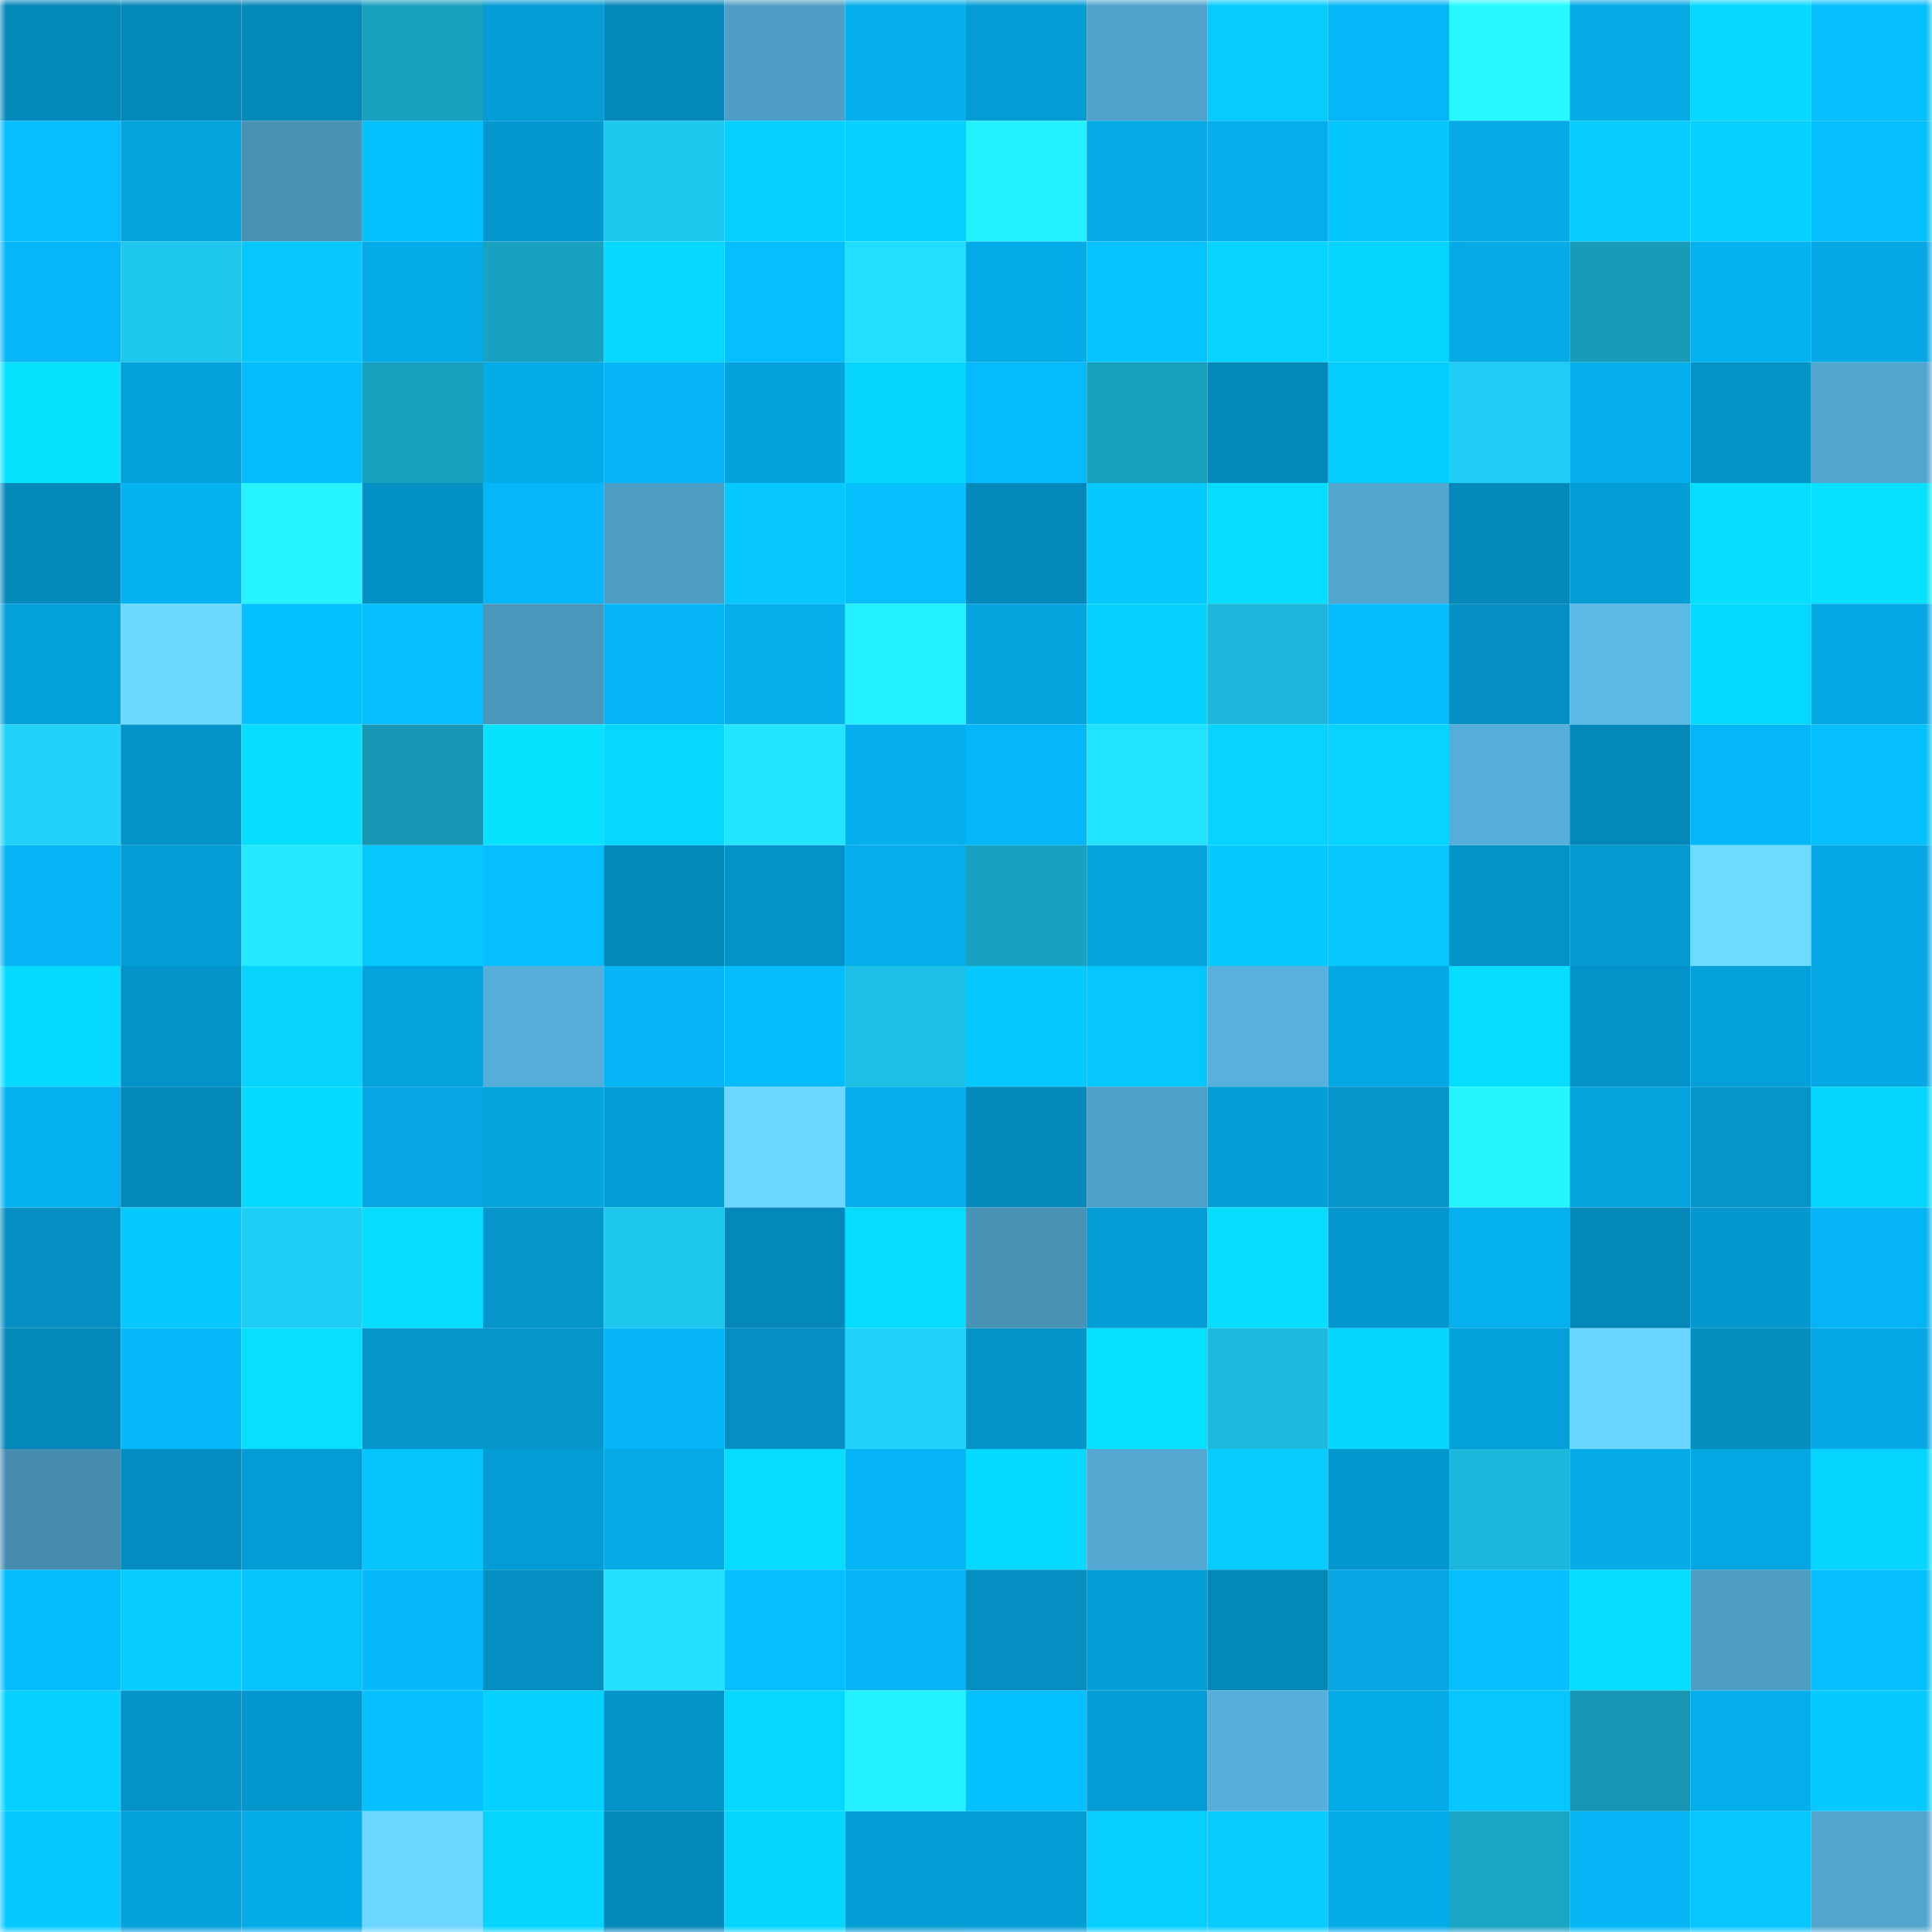 <svg viewBox="0 0 160 160" fill="none" role="img" xmlns="http://www.w3.org/2000/svg" width="240" height="240" name="ens%2Cabrea.eth"><mask id="2110438614" mask-type="alpha" maskUnits="userSpaceOnUse" x="0" y="0" width="160" height="160"><rect width="160" height="160" fill="#FFFFFF"></rect></mask><g mask="url(#2110438614)"><rect x="0" y="0" width="10" height="10" fill="#0488b9"></rect><rect x="10" y="0" width="10" height="10" fill="#0488b9"></rect><rect x="20" y="0" width="10" height="10" fill="#0488b9"></rect><rect x="30" y="0" width="10" height="10" fill="#18a0bf"></rect><rect x="40" y="0" width="10" height="10" fill="#049dd5"></rect><rect x="50" y="0" width="10" height="10" fill="#0488b9"></rect><rect x="60" y="0" width="10" height="10" fill="#4f9ec5"></rect><rect x="70" y="0" width="10" height="10" fill="#05aeed"></rect><rect x="80" y="0" width="10" height="10" fill="#049cd4"></rect><rect x="90" y="0" width="10" height="10" fill="#51a2ca"></rect><rect x="100" y="0" width="10" height="10" fill="#06cbff"></rect><rect x="110" y="0" width="10" height="10" fill="#05b7f8"></rect><rect x="120" y="0" width="10" height="10" fill="#25f8ff"></rect><rect x="130" y="0" width="10" height="10" fill="#05aae7"></rect><rect x="140" y="0" width="10" height="10" fill="#06d8ff"></rect><rect x="150" y="0" width="10" height="10" fill="#05bfff"></rect><rect x="0" y="10" width="10" height="10" fill="#05bdff"></rect><rect x="10" y="10" width="10" height="10" fill="#05a4df"></rect><rect x="20" y="10" width="10" height="10" fill="#4992b6"></rect><rect x="30" y="10" width="10" height="10" fill="#05c2ff"></rect><rect x="40" y="10" width="10" height="10" fill="#0498cf"></rect><rect x="50" y="10" width="10" height="10" fill="#1ec7ed"></rect><rect x="60" y="10" width="10" height="10" fill="#06d1ff"></rect><rect x="70" y="10" width="10" height="10" fill="#06d0ff"></rect><rect x="80" y="10" width="10" height="10" fill="#24f1ff"></rect><rect x="90" y="10" width="10" height="10" fill="#05aae7"></rect><rect x="100" y="10" width="10" height="10" fill="#05afee"></rect><rect x="110" y="10" width="10" height="10" fill="#05c5ff"></rect><rect x="120" y="10" width="10" height="10" fill="#05a9e6"></rect><rect x="130" y="10" width="10" height="10" fill="#06ccff"></rect><rect x="140" y="10" width="10" height="10" fill="#06d1ff"></rect><rect x="150" y="10" width="10" height="10" fill="#05bfff"></rect><rect x="0" y="20" width="10" height="10" fill="#05b6f8"></rect><rect x="10" y="20" width="10" height="10" fill="#1ec7ed"></rect><rect x="20" y="20" width="10" height="10" fill="#06c8ff"></rect><rect x="30" y="20" width="10" height="10" fill="#05abe9"></rect><rect x="40" y="20" width="10" height="10" fill="#18a1c0"></rect><rect x="50" y="20" width="10" height="10" fill="#06d7ff"></rect><rect x="60" y="20" width="10" height="10" fill="#05beff"></rect><rect x="70" y="20" width="10" height="10" fill="#22dfff"></rect><rect x="80" y="20" width="10" height="10" fill="#05abe8"></rect><rect x="90" y="20" width="10" height="10" fill="#05c3ff"></rect><rect x="100" y="20" width="10" height="10" fill="#06d3ff"></rect><rect x="110" y="20" width="10" height="10" fill="#06d6ff"></rect><rect x="120" y="20" width="10" height="10" fill="#05aae7"></rect><rect x="130" y="20" width="10" height="10" fill="#179bb9"></rect><rect x="140" y="20" width="10" height="10" fill="#05b1f0"></rect><rect x="150" y="20" width="10" height="10" fill="#05a8e5"></rect><rect x="0" y="30" width="10" height="10" fill="#06e2ff"></rect><rect x="10" y="30" width="10" height="10" fill="#04a1db"></rect><rect x="20" y="30" width="10" height="10" fill="#05bcff"></rect><rect x="30" y="30" width="10" height="10" fill="#18a0bf"></rect><rect x="40" y="30" width="10" height="10" fill="#05acea"></rect><rect x="50" y="30" width="10" height="10" fill="#05b5f6"></rect><rect x="60" y="30" width="10" height="10" fill="#04a2dc"></rect><rect x="70" y="30" width="10" height="10" fill="#06d6ff"></rect><rect x="80" y="30" width="10" height="10" fill="#05bbfe"></rect><rect x="90" y="30" width="10" height="10" fill="#189fbd"></rect><rect x="100" y="30" width="10" height="10" fill="#0488b9"></rect><rect x="110" y="30" width="10" height="10" fill="#06cdff"></rect><rect x="120" y="30" width="10" height="10" fill="#1fccf3"></rect><rect x="130" y="30" width="10" height="10" fill="#05afef"></rect><rect x="140" y="30" width="10" height="10" fill="#0493c7"></rect><rect x="150" y="30" width="10" height="10" fill="#53a7cf"></rect><rect x="0" y="40" width="10" height="10" fill="#048bbc"></rect><rect x="10" y="40" width="10" height="10" fill="#05b2f2"></rect><rect x="20" y="40" width="10" height="10" fill="#25f3ff"></rect><rect x="30" y="40" width="10" height="10" fill="#0492c6"></rect><rect x="40" y="40" width="10" height="10" fill="#05b7f8"></rect><rect x="50" y="40" width="10" height="10" fill="#4e9dc3"></rect><rect x="60" y="40" width="10" height="10" fill="#06c8ff"></rect><rect x="70" y="40" width="10" height="10" fill="#05bfff"></rect><rect x="80" y="40" width="10" height="10" fill="#0488b9"></rect><rect x="90" y="40" width="10" height="10" fill="#06c9ff"></rect><rect x="100" y="40" width="10" height="10" fill="#06deff"></rect><rect x="110" y="40" width="10" height="10" fill="#53a7cf"></rect><rect x="120" y="40" width="10" height="10" fill="#0489ba"></rect><rect x="130" y="40" width="10" height="10" fill="#049ed7"></rect><rect x="140" y="40" width="10" height="10" fill="#06deff"></rect><rect x="150" y="40" width="10" height="10" fill="#06e1ff"></rect><rect x="0" y="50" width="10" height="10" fill="#04a0d9"></rect><rect x="10" y="50" width="10" height="10" fill="#6bd8ff"></rect><rect x="20" y="50" width="10" height="10" fill="#05c1ff"></rect><rect x="30" y="50" width="10" height="10" fill="#05bfff"></rect><rect x="40" y="50" width="10" height="10" fill="#4b97bc"></rect><rect x="50" y="50" width="10" height="10" fill="#05b5f6"></rect><rect x="60" y="50" width="10" height="10" fill="#05adeb"></rect><rect x="70" y="50" width="10" height="10" fill="#24f1ff"></rect><rect x="80" y="50" width="10" height="10" fill="#05a4df"></rect><rect x="90" y="50" width="10" height="10" fill="#06d2ff"></rect><rect x="100" y="50" width="10" height="10" fill="#1cb7da"></rect><rect x="110" y="50" width="10" height="10" fill="#05bcff"></rect><rect x="120" y="50" width="10" height="10" fill="#048ec1"></rect><rect x="130" y="50" width="10" height="10" fill="#5cb9e6"></rect><rect x="140" y="50" width="10" height="10" fill="#06d9ff"></rect><rect x="150" y="50" width="10" height="10" fill="#05a8e5"></rect><rect x="0" y="60" width="10" height="10" fill="#20d1f9"></rect><rect x="10" y="60" width="10" height="10" fill="#0493c8"></rect><rect x="20" y="60" width="10" height="10" fill="#06ddff"></rect><rect x="30" y="60" width="10" height="10" fill="#1797b4"></rect><rect x="40" y="60" width="10" height="10" fill="#06e2ff"></rect><rect x="50" y="60" width="10" height="10" fill="#06d7ff"></rect><rect x="60" y="60" width="10" height="10" fill="#23e5ff"></rect><rect x="70" y="60" width="10" height="10" fill="#05aeed"></rect><rect x="80" y="60" width="10" height="10" fill="#05b7f9"></rect><rect x="90" y="60" width="10" height="10" fill="#22e3ff"></rect><rect x="100" y="60" width="10" height="10" fill="#06d3ff"></rect><rect x="110" y="60" width="10" height="10" fill="#06d3ff"></rect><rect x="120" y="60" width="10" height="10" fill="#56aed8"></rect><rect x="130" y="60" width="10" height="10" fill="#0488b9"></rect><rect x="140" y="60" width="10" height="10" fill="#05b7f9"></rect><rect x="150" y="60" width="10" height="10" fill="#05bfff"></rect><rect x="0" y="70" width="10" height="10" fill="#05b4f5"></rect><rect x="10" y="70" width="10" height="10" fill="#049ed7"></rect><rect x="20" y="70" width="10" height="10" fill="#23e9ff"></rect><rect x="30" y="70" width="10" height="10" fill="#06c8ff"></rect><rect x="40" y="70" width="10" height="10" fill="#05beff"></rect><rect x="50" y="70" width="10" height="10" fill="#0488b9"></rect><rect x="60" y="70" width="10" height="10" fill="#0493c8"></rect><rect x="70" y="70" width="10" height="10" fill="#05aeed"></rect><rect x="80" y="70" width="10" height="10" fill="#18a1c0"></rect><rect x="90" y="70" width="10" height="10" fill="#05a4df"></rect><rect x="100" y="70" width="10" height="10" fill="#06caff"></rect><rect x="110" y="70" width="10" height="10" fill="#06c8ff"></rect><rect x="120" y="70" width="10" height="10" fill="#0492c7"></rect><rect x="130" y="70" width="10" height="10" fill="#0499d0"></rect><rect x="140" y="70" width="10" height="10" fill="#6ddaff"></rect><rect x="150" y="70" width="10" height="10" fill="#05a8e5"></rect><rect x="0" y="80" width="10" height="10" fill="#06dbff"></rect><rect x="10" y="80" width="10" height="10" fill="#0493c8"></rect><rect x="20" y="80" width="10" height="10" fill="#06d4ff"></rect><rect x="30" y="80" width="10" height="10" fill="#04a3dd"></rect><rect x="40" y="80" width="10" height="10" fill="#56add7"></rect><rect x="50" y="80" width="10" height="10" fill="#05b5f6"></rect><rect x="60" y="80" width="10" height="10" fill="#05bcff"></rect><rect x="70" y="80" width="10" height="10" fill="#1dbfe4"></rect><rect x="80" y="80" width="10" height="10" fill="#06caff"></rect><rect x="90" y="80" width="10" height="10" fill="#05c6ff"></rect><rect x="100" y="80" width="10" height="10" fill="#58b1dc"></rect><rect x="110" y="80" width="10" height="10" fill="#05a8e5"></rect><rect x="120" y="80" width="10" height="10" fill="#06ddff"></rect><rect x="130" y="80" width="10" height="10" fill="#0493c8"></rect><rect x="140" y="80" width="10" height="10" fill="#04a0da"></rect><rect x="150" y="80" width="10" height="10" fill="#05a8e5"></rect><rect x="0" y="90" width="10" height="10" fill="#05b1f0"></rect><rect x="10" y="90" width="10" height="10" fill="#0488b9"></rect><rect x="20" y="90" width="10" height="10" fill="#06dbff"></rect><rect x="30" y="90" width="10" height="10" fill="#05a6e1"></rect><rect x="40" y="90" width="10" height="10" fill="#05a4df"></rect><rect x="50" y="90" width="10" height="10" fill="#049ed7"></rect><rect x="60" y="90" width="10" height="10" fill="#6bd6ff"></rect><rect x="70" y="90" width="10" height="10" fill="#05aeed"></rect><rect x="80" y="90" width="10" height="10" fill="#048abb"></rect><rect x="90" y="90" width="10" height="10" fill="#4fa0c7"></rect><rect x="100" y="90" width="10" height="10" fill="#049fd8"></rect><rect x="110" y="90" width="10" height="10" fill="#0495ca"></rect><rect x="120" y="90" width="10" height="10" fill="#25f5ff"></rect><rect x="130" y="90" width="10" height="10" fill="#05a4df"></rect><rect x="140" y="90" width="10" height="10" fill="#0495ca"></rect><rect x="150" y="90" width="10" height="10" fill="#06d6ff"></rect><rect x="0" y="100" width="10" height="10" fill="#048fc2"></rect><rect x="10" y="100" width="10" height="10" fill="#06c9ff"></rect><rect x="20" y="100" width="10" height="10" fill="#1fcef6"></rect><rect x="30" y="100" width="10" height="10" fill="#06deff"></rect><rect x="40" y="100" width="10" height="10" fill="#0496cb"></rect><rect x="50" y="100" width="10" height="10" fill="#1ec7ed"></rect><rect x="60" y="100" width="10" height="10" fill="#0488b9"></rect><rect x="70" y="100" width="10" height="10" fill="#06dcff"></rect><rect x="80" y="100" width="10" height="10" fill="#4993b7"></rect><rect x="90" y="100" width="10" height="10" fill="#049cd4"></rect><rect x="100" y="100" width="10" height="10" fill="#06ddff"></rect><rect x="110" y="100" width="10" height="10" fill="#0497ce"></rect><rect x="120" y="100" width="10" height="10" fill="#05b0ef"></rect><rect x="130" y="100" width="10" height="10" fill="#0488b9"></rect><rect x="140" y="100" width="10" height="10" fill="#0498cf"></rect><rect x="150" y="100" width="10" height="10" fill="#05b4f4"></rect><rect x="0" y="110" width="10" height="10" fill="#0488b9"></rect><rect x="10" y="110" width="10" height="10" fill="#05b8fa"></rect><rect x="20" y="110" width="10" height="10" fill="#06dfff"></rect><rect x="30" y="110" width="10" height="10" fill="#0495ca"></rect><rect x="40" y="110" width="10" height="10" fill="#0496cb"></rect><rect x="50" y="110" width="10" height="10" fill="#05b5f6"></rect><rect x="60" y="110" width="10" height="10" fill="#048ec1"></rect><rect x="70" y="110" width="10" height="10" fill="#20d2fa"></rect><rect x="80" y="110" width="10" height="10" fill="#0494c9"></rect><rect x="90" y="110" width="10" height="10" fill="#06e0ff"></rect><rect x="100" y="110" width="10" height="10" fill="#1cbadd"></rect><rect x="110" y="110" width="10" height="10" fill="#06d6ff"></rect><rect x="120" y="110" width="10" height="10" fill="#04a0d9"></rect><rect x="130" y="110" width="10" height="10" fill="#6ad5ff"></rect><rect x="140" y="110" width="10" height="10" fill="#048dbf"></rect><rect x="150" y="110" width="10" height="10" fill="#05a8e5"></rect><rect x="0" y="120" width="10" height="10" fill="#468caf"></rect><rect x="10" y="120" width="10" height="10" fill="#048dc0"></rect><rect x="20" y="120" width="10" height="10" fill="#049cd4"></rect><rect x="30" y="120" width="10" height="10" fill="#05c5ff"></rect><rect x="40" y="120" width="10" height="10" fill="#049cd4"></rect><rect x="50" y="120" width="10" height="10" fill="#05aae7"></rect><rect x="60" y="120" width="10" height="10" fill="#06ddff"></rect><rect x="70" y="120" width="10" height="10" fill="#05b4f4"></rect><rect x="80" y="120" width="10" height="10" fill="#06daff"></rect><rect x="90" y="120" width="10" height="10" fill="#54a8d1"></rect><rect x="100" y="120" width="10" height="10" fill="#06ccff"></rect><rect x="110" y="120" width="10" height="10" fill="#0497ce"></rect><rect x="120" y="120" width="10" height="10" fill="#1cb8db"></rect><rect x="130" y="120" width="10" height="10" fill="#05aae7"></rect><rect x="140" y="120" width="10" height="10" fill="#05a7e3"></rect><rect x="150" y="120" width="10" height="10" fill="#06d6ff"></rect><rect x="0" y="130" width="10" height="10" fill="#05bcff"></rect><rect x="10" y="130" width="10" height="10" fill="#06ccff"></rect><rect x="20" y="130" width="10" height="10" fill="#05c5ff"></rect><rect x="30" y="130" width="10" height="10" fill="#05b9fc"></rect><rect x="40" y="130" width="10" height="10" fill="#048fc2"></rect><rect x="50" y="130" width="10" height="10" fill="#22e0ff"></rect><rect x="60" y="130" width="10" height="10" fill="#05bdff"></rect><rect x="70" y="130" width="10" height="10" fill="#05b4f4"></rect><rect x="80" y="130" width="10" height="10" fill="#048ec1"></rect><rect x="90" y="130" width="10" height="10" fill="#049ed7"></rect><rect x="100" y="130" width="10" height="10" fill="#0488b9"></rect><rect x="110" y="130" width="10" height="10" fill="#05a6e1"></rect><rect x="120" y="130" width="10" height="10" fill="#05bfff"></rect><rect x="130" y="130" width="10" height="10" fill="#06ddff"></rect><rect x="140" y="130" width="10" height="10" fill="#4e9dc3"></rect><rect x="150" y="130" width="10" height="10" fill="#05bfff"></rect><rect x="0" y="140" width="10" height="10" fill="#06d1ff"></rect><rect x="10" y="140" width="10" height="10" fill="#0493c8"></rect><rect x="20" y="140" width="10" height="10" fill="#0497ce"></rect><rect x="30" y="140" width="10" height="10" fill="#05bfff"></rect><rect x="40" y="140" width="10" height="10" fill="#06d1ff"></rect><rect x="50" y="140" width="10" height="10" fill="#0493c8"></rect><rect x="60" y="140" width="10" height="10" fill="#06d7ff"></rect><rect x="70" y="140" width="10" height="10" fill="#24f1ff"></rect><rect x="80" y="140" width="10" height="10" fill="#05c0ff"></rect><rect x="90" y="140" width="10" height="10" fill="#049cd4"></rect><rect x="100" y="140" width="10" height="10" fill="#57afda"></rect><rect x="110" y="140" width="10" height="10" fill="#05abe9"></rect><rect x="120" y="140" width="10" height="10" fill="#05c6ff"></rect><rect x="130" y="140" width="10" height="10" fill="#1795b2"></rect><rect x="140" y="140" width="10" height="10" fill="#05aeed"></rect><rect x="150" y="140" width="10" height="10" fill="#06caff"></rect><rect x="0" y="150" width="10" height="10" fill="#06c9ff"></rect><rect x="10" y="150" width="10" height="10" fill="#04a1db"></rect><rect x="20" y="150" width="10" height="10" fill="#05abe8"></rect><rect x="30" y="150" width="10" height="10" fill="#6bd6ff"></rect><rect x="40" y="150" width="10" height="10" fill="#06d5ff"></rect><rect x="50" y="150" width="10" height="10" fill="#0488b9"></rect><rect x="60" y="150" width="10" height="10" fill="#06d5ff"></rect><rect x="70" y="150" width="10" height="10" fill="#049dd5"></rect><rect x="80" y="150" width="10" height="10" fill="#049ed7"></rect><rect x="90" y="150" width="10" height="10" fill="#06cfff"></rect><rect x="100" y="150" width="10" height="10" fill="#06ccff"></rect><rect x="110" y="150" width="10" height="10" fill="#05abe9"></rect><rect x="120" y="150" width="10" height="10" fill="#19a5c4"></rect><rect x="130" y="150" width="10" height="10" fill="#05b5f6"></rect><rect x="140" y="150" width="10" height="10" fill="#06c7ff"></rect><rect x="150" y="150" width="10" height="10" fill="#53a7cf"></rect></g></svg>